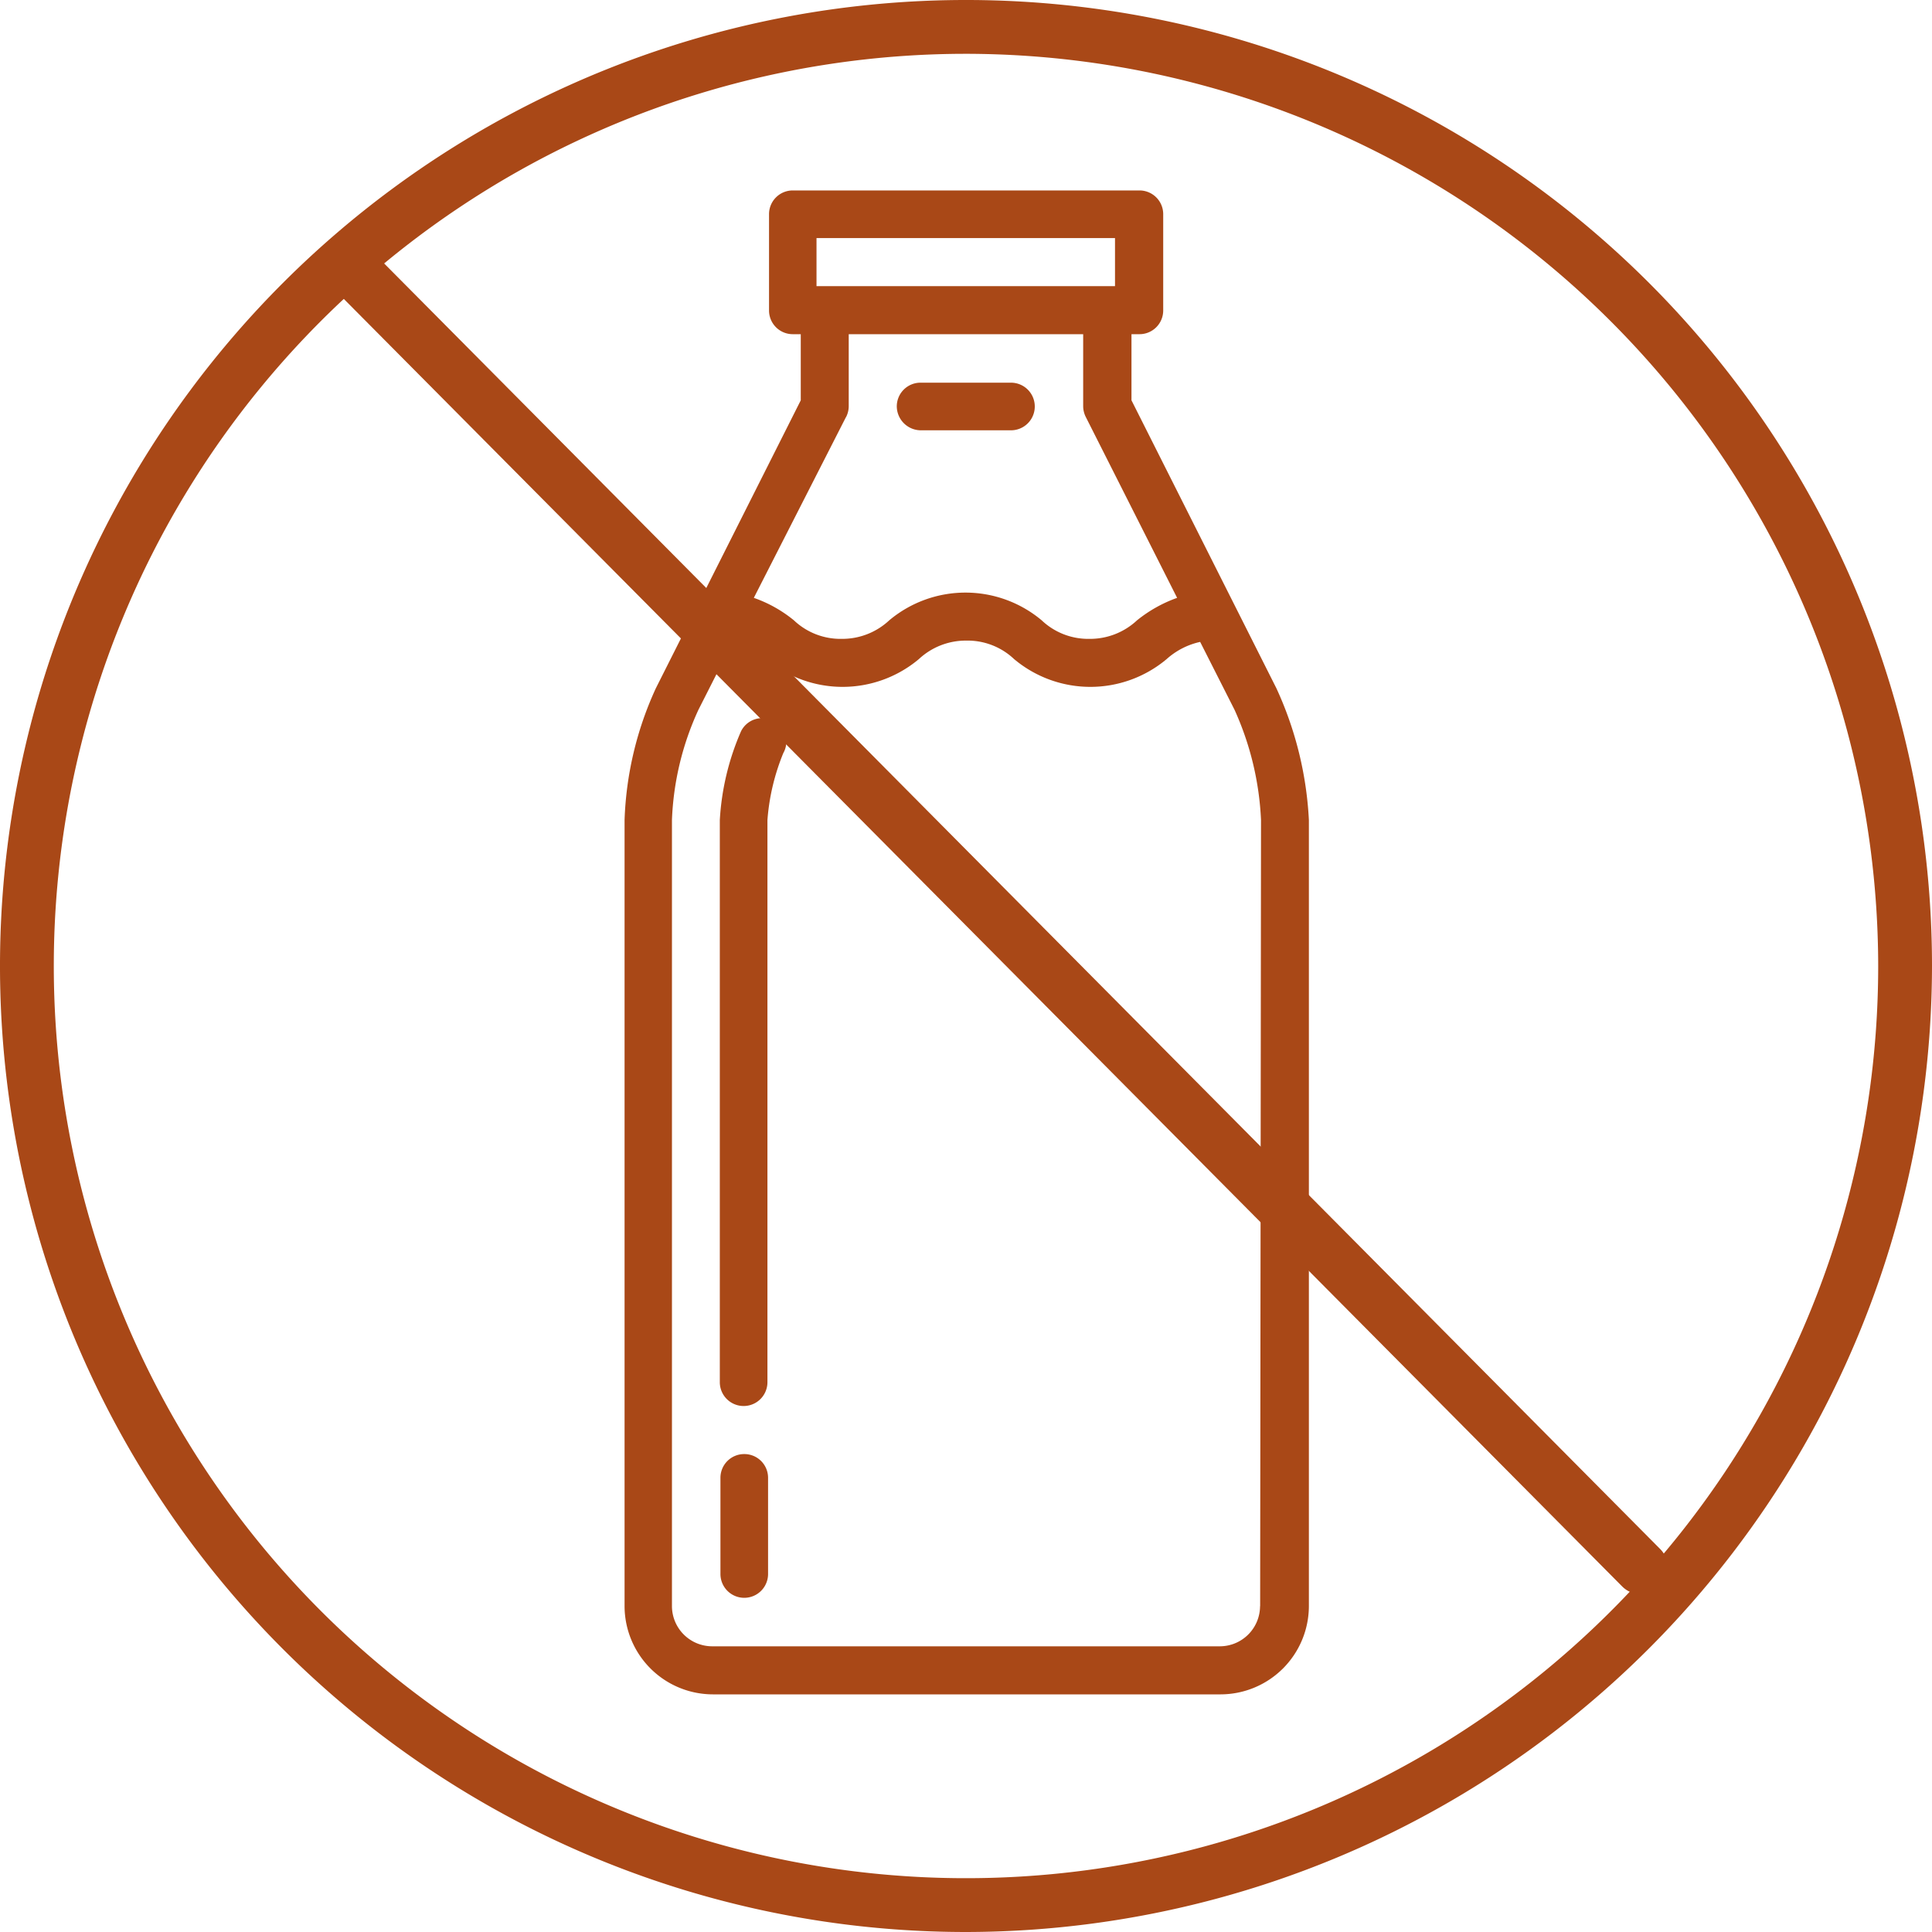 <?xml version="1.0" encoding="UTF-8"?>
<svg xmlns="http://www.w3.org/2000/svg" width="40" height="40" viewBox="0 0 40 40">
  <g id="A3_ICON3" transform="translate(-30.9 -31.9)">
    <g id="Group_460" data-name="Group 460" transform="translate(43.826 35.843)">
      <path id="Path_10116" data-name="Path 10116" d="M186,85.406l-3-5.961V78.076h.164a.491.491,0,0,0,.493-.493v-1.99a.491.491,0,0,0-.493-.493h-7.175a.491.491,0,0,0-.493.493v1.99a.491.491,0,0,0,.493.493h.164v1.369l-3,5.961a7.08,7.08,0,0,0-.648,2.729v16.276a1.831,1.831,0,0,0,1.826,1.826h10.516a1.831,1.831,0,0,0,1.826-1.826V88.135A7.4,7.4,0,0,0,186,85.406Zm-9.521-9.32h6.18v.995h-6.18v-.995Zm.612,3.706a.5.5,0,0,0,.055-.228V78.076H182v1.488a.5.5,0,0,0,.055.228l1.89,3.743a2.835,2.835,0,0,0-.831.466,1.425,1.425,0,0,1-.986.383,1.4,1.4,0,0,1-.986-.383,2.456,2.456,0,0,0-3.158,0,1.425,1.425,0,0,1-.986.383,1.4,1.4,0,0,1-.986-.383,2.72,2.72,0,0,0-.831-.466l1.908-3.743Zm8.571,24.619a.834.834,0,0,1-.831.831H174.317a.834.834,0,0,1-.831-.831V88.135a5.981,5.981,0,0,1,.548-2.282l.712-1.406a1.577,1.577,0,0,1,.694.356,2.456,2.456,0,0,0,3.158,0,1.425,1.425,0,0,1,.986-.383,1.4,1.4,0,0,1,.986.383,2.456,2.456,0,0,0,3.158,0,1.529,1.529,0,0,1,.694-.356l.712,1.406a6.2,6.2,0,0,1,.548,2.282l-.018,16.276Z" transform="translate(-172.5 -75.1)" fill="#a94817"></path>
      <path id="Path_10117" data-name="Path 10117" d="M194.793,361.7a.491.491,0,0,0-.493.493v1.99a.493.493,0,0,0,.986,0v-1.99A.491.491,0,0,0,194.793,361.7Z" transform="translate(-192.31 -335.538)" fill="#a94817"></path>
      <path id="Path_10118" data-name="Path 10118" d="M195.3,194.846a.489.489,0,0,0-.666.219,5.344,5.344,0,0,0-.438,1.835v11.639a.493.493,0,0,0,.986,0V196.9a4.53,4.53,0,0,1,.329-1.387A.478.478,0,0,0,195.3,194.846Z" transform="translate(-192.219 -183.865)" fill="#a94817"></path>
      <path id="Path_10119" data-name="Path 10119" d="M234.793,119.686h1.871a.493.493,0,1,0,0-.986h-1.871a.491.491,0,0,0-.493.493.5.5,0,0,0,.493.493Z" transform="translate(-228.659 -114.72)" fill="#a94817"></path>
    </g>
    <g id="Group_461" data-name="Group 461" transform="translate(30.9 31.9)">
      <path id="Path_10120" data-name="Path 10120" d="M50.9,71.9a20,20,0,1,1,20-20A20.024,20.024,0,0,1,50.9,71.9Zm0-38.886A18.886,18.886,0,1,0,69.786,51.9,18.906,18.906,0,0,0,50.9,33.014Z" transform="translate(-30.9 -31.9)" fill="#a94817"></path>
    </g>
    <g id="Group_462" data-name="Group 462" transform="translate(37.491 36.774)">
      <path id="Path_10121" data-name="Path 10121" d="M130.485,113.433a.546.546,0,0,1-.393-.164l-26.828-27.02a.555.555,0,0,1,.785-.785l26.828,27.029a.551.551,0,0,1,0,.785A.576.576,0,0,1,130.485,113.433Z" transform="translate(-103.1 -85.3)" fill="#a94817"></path>
    </g>
  </g>
</svg>
